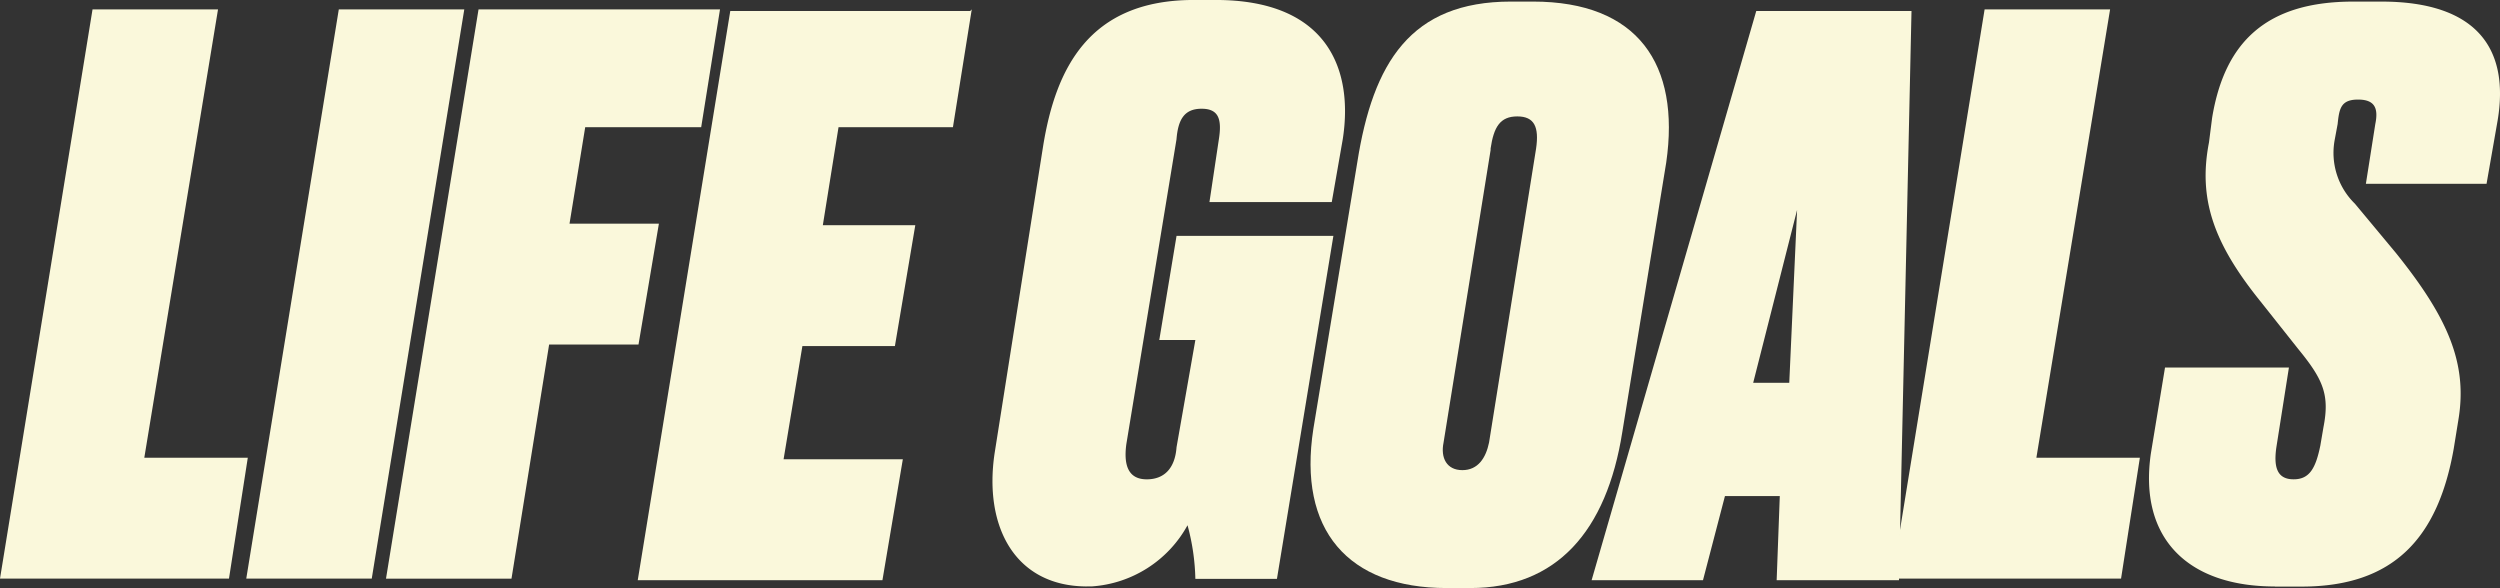 <svg xmlns="http://www.w3.org/2000/svg" width="106.288" height="25" viewBox="0 0 106.288 25">
  <rect x="0" y="0" width="106.288" height="25" fill="#333333" stroke="none"/>
  <g id="Group_948" data-name="Group 948" transform="translate(1208.5 160.543)">
    <g id="Wordmark_RGB_Unity_Cream" data-name="Wordmark_RGB_Unity Cream" transform="translate(-1216.9 -168.843)">
      <path id="Path_1" data-name="Path 1" d="M17.669,8.9,14.535,27.961h4.4l-.8,5.139H8.4L12.334,8.9Z" transform="translate(0 -0.2)" fill="#faf8db"/>
      <path id="Path_2" data-name="Path 2" d="M29.435,33.1H24.1L28.034,8.9h5.335Z" transform="translate(-5.23 -0.2)" fill="#faf8db"/>
      <path id="Path_3" data-name="Path 3" d="M47.9,8.9l-.8,5.009H42.169l-.667,4.1h3.8l-.867,5.139h-3.8l-1.6,9.953H33.7L37.634,8.9H47.9Z" transform="translate(-8.889 -0.2)" fill="#faf8db"/>
      <path id="Path_4" data-name="Path 4" d="M64.4,8.9l-.8,5.009H58.736l-.667,4.164H62l-.867,5.14H57.2l-.8,4.814H61.47l-.867,5.14H50.2l3.934-24.2h10.2Z" transform="translate(-14.686 -0.2)" fill="#faf8db"/>
      <path id="Path_5" data-name="Path 5" d="M77.489,33.233c-3.067,0-4.4-2.539-3.934-5.664l2.067-13.085c.533-3.255,1.934-6.185,6.4-6.185h.934c4.735,0,5.868,2.93,5.4,5.924l-.467,2.669h-5.2l.4-2.669c.133-.846,0-1.3-.734-1.3s-1,.456-1.067,1.3L79.156,27.179c-.133.977.133,1.5.867,1.5s1.2-.456,1.267-1.367l.8-4.557H80.556l.734-4.427h6.668l-2.4,14.582H82.09a9.4,9.4,0,0,0-.333-2.279,5.031,5.031,0,0,1-4.068,2.6h-.267Z" transform="translate(-22.869)" fill="#faf8db"/>
      <path id="Path_6" data-name="Path 6" d="M103.776,8.4c4.468,0,6.268,2.669,5.668,6.836l-1.867,11.458c-.667,4.232-2.8,6.64-6.468,6.64h-1c-4.2,0-6.335-2.474-5.668-6.77l1.867-11.327C96.974,11,98.574,8.4,102.842,8.4h.934Zm-1.8,6.315-2,12.434c-.133.651.133,1.172.8,1.172s1-.521,1.134-1.172l2-12.5c.133-.911-.067-1.367-.8-1.367s-1,.456-1.134,1.367Z" transform="translate(-30.203 -0.033)" fill="#faf8db"/>
      <path id="Path_7" data-name="Path 7" d="M120.836,29.622h-2.467l-.934,3.578H112.7l7-24.2h6.6l-.533,24.2h-5.2l.133-3.578Zm.267-4.814.333-7.351-1.867,7.351H121.1Z" transform="translate(-36.632 -0.233)" fill="#faf8db"/>
      <path id="Path_8" data-name="Path 8" d="M142.169,8.9l-3.134,19.061h4.4l-.8,5.139H132.9l3.934-24.2h5.335Z" transform="translate(-44.058 -0.2)" fill="#faf8db"/>
      <path id="Path_9" data-name="Path 9" d="M154.628,33.267c-3.668,0-5.8-2.018-5.268-5.663l.6-3.645h5.268l-.533,3.385c-.133.911.067,1.367.734,1.367s.934-.456,1.134-1.432l.133-.781c.267-1.367,0-2.018-1.067-3.32l-1.6-2.018c-2-2.474-2.667-4.361-2.2-6.77l.133-1.042c.533-3.255,2.334-4.947,6-4.947h1.2c4,0,5.468,1.953,4.935,5.077l-.467,2.669H158.5l.4-2.539c.133-.651,0-1.042-.734-1.042s-.8.391-.867,1.042l-.133.716a3.018,3.018,0,0,0,.867,2.669l1.734,2.083c2.2,2.734,3.068,4.687,2.667,7.1l-.2,1.237c-.667,3.776-2.534,5.859-6.468,5.859h-1.134Z" transform="translate(-49.514 -0.033)" fill="#faf8db"/>
    </g>
  </g>
</svg>
